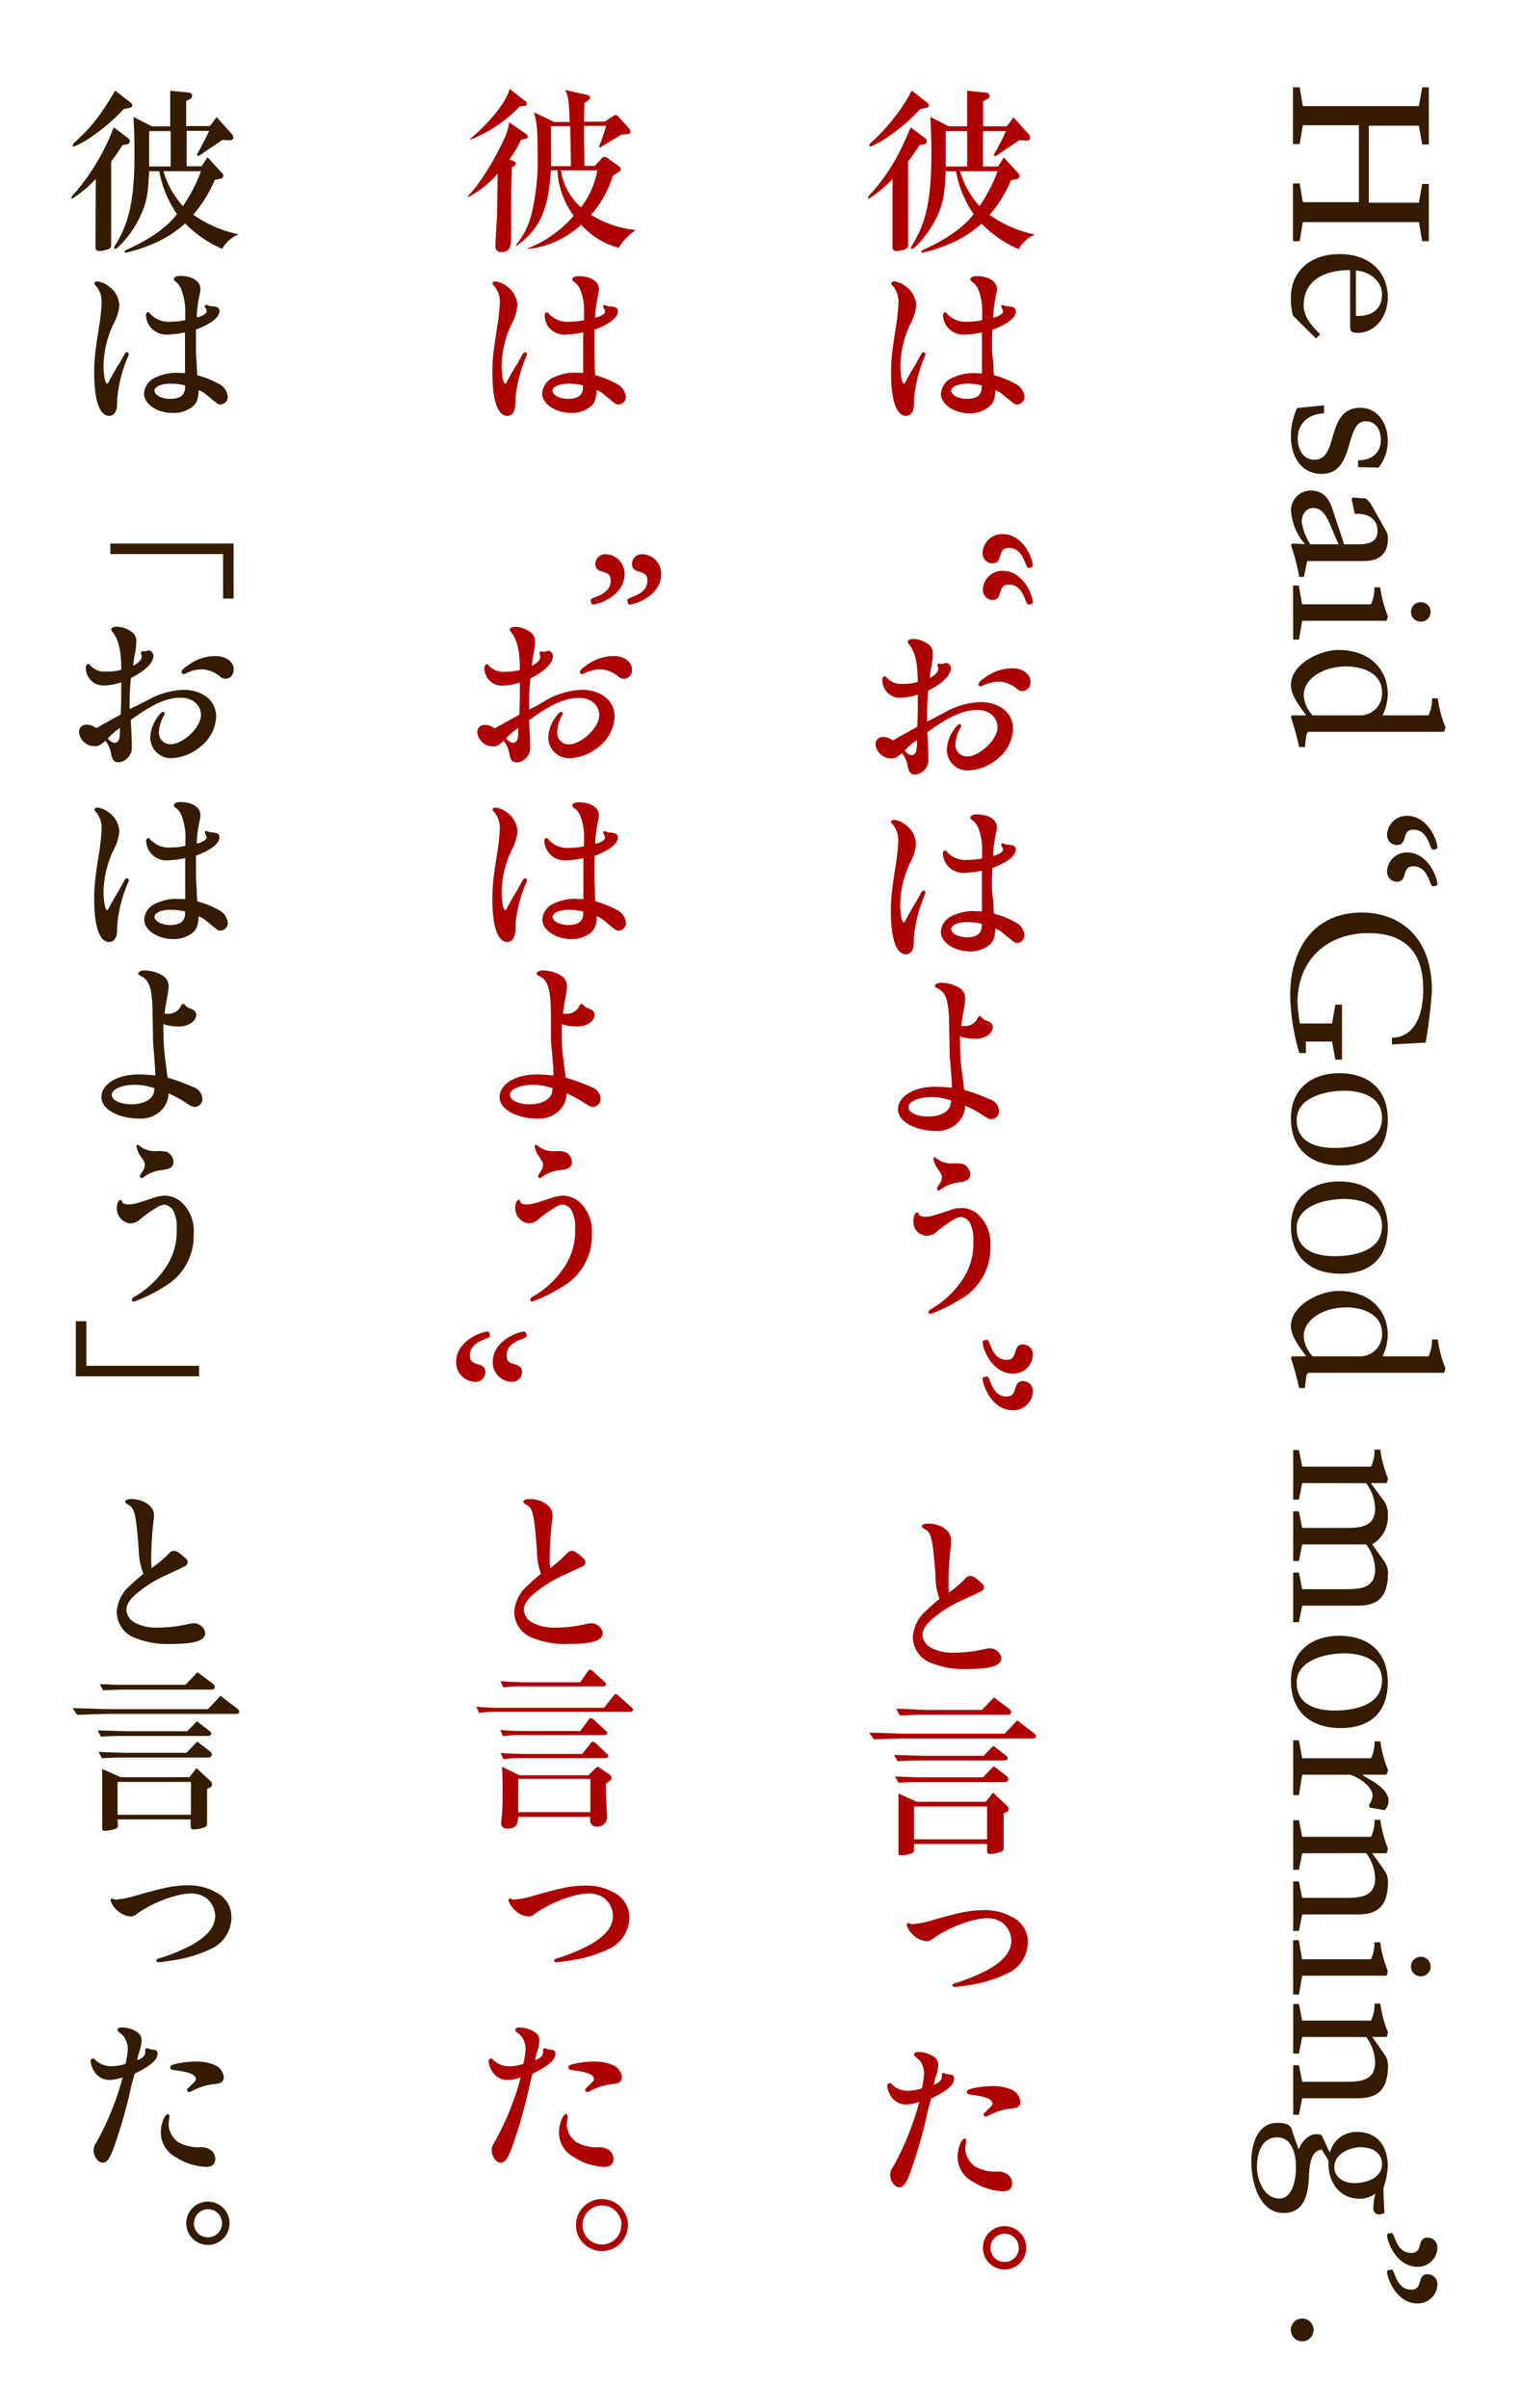 <svg xmlns="http://www.w3.org/2000/svg" viewBox="0 0 242.95 384.45"><defs><style>.cls-1{fill:#fff;opacity:0;}.cls-2{fill:#351b01;}.cls-3{fill:#ad0000;}</style></defs><title>englisch-double-quotes-vertikal</title><g id="レイヤー_2" data-name="レイヤー 2"><g id="アセット枠"><rect class="cls-1" x="-70.75" y="70.75" width="384.45" height="242.95" transform="translate(313.7 70.75) rotate(90)"/></g><g id="レイヤー_4" data-name="レイヤー 4"><path class="cls-2" d="M208.11,20l-.52,3h-1.06V13.94h1.06l.52,3h18.53l.53-3h1.06v9.13h-1.06l-.53-3h-8v12.3h8l.53-3h1.06v9.14h-1.06l-.53-3.05H208.11l-.52,3.05h-1.06V29.28h1.06l.52,3h8.95V20Z"/><path class="cls-2" d="M215.66,43.12c-4.07,0-7.42,1.59-7.42,5.63,0,1.9,1.37,3.39,2.64,4.61l-.68.68-3.66-3.64a9.3,9.3,0,0,1-.34-2.93c0-3.85,2.75-6.9,7.78-6.9s7.69,3.08,7.69,6.9c0,3.24-2.16,5.67-4.78,5.67-1.17,0-1.23-.31-1.23-1.25Zm.92,7.31c2.3.13,4.17-.9,4.17-3.42,0-2.27-2.12-3.67-4.17-3.83Z"/><path class="cls-2" d="M216.93,74.58V73.49c2,0,3.63-1.06,3.63-3.23,0-1.59-.74-3-2.45-3-3.41,0-1.55,8.4-7,8.4-3.29,0-4.91-2.85-4.91-5.88a10.48,10.48,0,0,1,1-4.64l4.29-.43V66c-2.4.07-4.2,1.53-4.2,4,0,1.71.81,3.4,2.67,3.4,4,0,1.68-8.29,7.35-8.29,2.73,0,4.35,2.52,4.35,5.1a6.78,6.78,0,0,1-1.46,4.45Z"/><path class="cls-2" d="M216.93,86.9c2.39,0,3.1-.78,3.1-2.19,0-2-1.74-2.75-3.35-2.66-.37,0-.34-.25-.4-.53l-.38-1.86.13-.22,1.95.13c.53,0,1.24,1.33,1.46,1.71L221.52,85a2.29,2.29,0,0,1,.16,1.13c0,2-1.09,3.44-3.82,3.44H208.8l-.53,2.54h-.74A33.21,33.21,0,0,0,206.2,87l.25-.22,2,.1a8.94,8.94,0,0,1-2.23-5.3,3.17,3.17,0,0,1,3.07-3.27c2.57,0,3.25,2,3.69,3.39.59,1.87,1.24,3.62,1.7,5.21Zm-3.1,0c-1.43-2.87-1.9-5.8-4.07-5.8-1.12,0-1.83,1-1.83,2.27a9,9,0,0,0,1.37,3.53Z"/><path class="cls-2" d="M206.54,93.48h.92l.52,3h11a6.22,6.22,0,0,0,.56-2.71h.92a19.32,19.32,0,0,0,1.23,4.63l-.2.71H208l-.52,3h-.92Zm18.84,4.18a1.55,1.55,0,0,1,1.45-1.52,1.56,1.56,0,1,1,0,3.11A1.54,1.54,0,0,1,225.38,97.66Z"/><path class="cls-2" d="M228.18,114.21a6.36,6.36,0,0,0,.56-2.71h.92a18.43,18.43,0,0,0,1.23,4.63l-.22.71H209.21c-.53,0-.53.25-.78,2.43h-.92c-.34-1.62-.81-3.23-1.31-4.81l.15-.25h2.29c-1.27-1.71-2.44-3.33-2.44-4.82,0-3.43,4.71-5.62,7.57-5.62,5,0,7.9,3.06,7.9,7.08a8.23,8.23,0,0,1-.83,3.36Zm-10.78,0a3.5,3.5,0,0,0,3.35-3.73c0-3-3.13-4.08-5.68-4.08-3.79,0-6.83,2-6.83,4.61a5.11,5.11,0,0,0,1.43,3.2Z"/><path class="cls-2" d="M224.75,130.25c3.35,0,4.85,4,4.85,5.08,0,.19-.39.32-.74.32-.51,0-.67-3.23-3.12-3.19-1.94,0-.8,2.45-2.61,2.45a1.58,1.58,0,0,1-1.57-1.69A3.13,3.13,0,0,1,224.75,130.25Zm0,5.85c3.35,0,4.85,4,4.85,5.08,0,.19-.39.32-.74.32-.51,0-.67-3.22-3.12-3.19-1.94,0-.8,2.46-2.61,2.46a1.59,1.59,0,0,1-1.57-1.7A3.13,3.13,0,0,1,224.75,136.1Z"/><path class="cls-2" d="M222.33,166.75v-1.08c2.67,0,5-2.14,5-7.8,0-6-3.05-8.89-8.75-8.89-6.69,0-11.33,4.35-11.33,11.06a24,24,0,0,0,.38,3.36h5.14l.53-3h1.06v8.78h-1.06l-.53-2.89h-4.18v1.83h-1.06a35.58,35.58,0,0,1-1.45-9.15c0-7.43,3.7-13.28,11.48-13.28,5.23,0,11.16,3.11,11.16,12.53a82.55,82.55,0,0,1-1,8.23Z"/><path class="cls-2" d="M213.92,171.34c4.66,0,7.75,2.55,7.75,7.41s-2.84,7.32-7.53,7.32-7.94-2.52-7.94-7.54C206.2,173.86,209.48,171.34,213.92,171.34Zm-6.8,7.44c0,3.59,3.07,4.49,6.06,4.49s7.57-.75,7.57-4.8c0-3.4-3.29-4.33-6.08-4.33S207.12,175.14,207.12,178.78Z"/><path class="cls-2" d="M213.92,188.62c4.66,0,7.75,2.55,7.75,7.41s-2.84,7.32-7.53,7.32-7.94-2.52-7.94-7.54C206.2,191.14,209.48,188.62,213.92,188.62Zm-6.8,7.44c0,3.59,3.07,4.49,6.06,4.49s7.57-.75,7.57-4.8c0-3.4-3.29-4.33-6.08-4.33S207.12,192.42,207.12,196.06Z"/><path class="cls-2" d="M228.18,216.54a6.35,6.35,0,0,0,.56-2.7h.92a18.47,18.47,0,0,0,1.23,4.62l-.22.71H209.21c-.53,0-.53.25-.78,2.43h-.92c-.34-1.62-.81-3.23-1.31-4.81l.15-.25h2.29c-1.27-1.71-2.44-3.33-2.44-4.82,0-3.42,4.71-5.62,7.57-5.62,5,0,7.9,3.07,7.9,7.08a8.19,8.19,0,0,1-.83,3.36Zm-10.78,0a3.5,3.5,0,0,0,3.35-3.73c0-3-3.13-4.08-5.68-4.08-3.79,0-6.83,2-6.83,4.61a5.11,5.11,0,0,0,1.43,3.2Z"/><path class="cls-2" d="M208,236.78l-.52,2.64h-.92v-7.91h.92l.52,2.64h11a6.22,6.22,0,0,0,.56-2.71h.92a19.32,19.32,0,0,0,1.23,4.63l-.21.71h-2.54l1.82,2.48a3.69,3.69,0,0,1,.9,2.77,5,5,0,0,1-2.5,4.52l1.7,2.4a3.63,3.63,0,0,1,.83,2.09c0,4.13-1.79,5.31-4.86,5.31H208l-.52,2.64h-.92v-7.92h.92l.52,2.65h6.34c2.55,0,5.31.09,5.31-3.15a7,7,0,0,0-1.43-4H208l-.52,2.65h-.92v-7.92h.92l.52,2.64h6.34c2.55,0,5.31.09,5.31-3.14a7,7,0,0,0-1.43-4Z"/><path class="cls-2" d="M213.92,261.16c4.66,0,7.75,2.55,7.75,7.41s-2.84,7.32-7.53,7.32-7.94-2.52-7.94-7.54C206.2,263.68,209.48,261.16,213.92,261.16Zm-6.8,7.44c0,3.59,3.07,4.49,6.06,4.49s7.57-.75,7.57-4.8c0-3.4-3.29-4.33-6.08-4.33S207.12,265,207.12,268.6Z"/><path class="cls-2" d="M221.45,283.34h-3.87l.86.56c1.28.68,3.36,2,3.36,3.6a2.21,2.21,0,0,1-.62,1.5l-2.42-.41-.1-.4a3.3,3.3,0,0,0,.59-1.46c0-1.81-3.13-3.39-3.68-3.39H208l-.52,3.26h-.92v-8.75h.92l.52,2.86h11a6.2,6.2,0,0,0,.56-2.7h.92a18.49,18.49,0,0,0,1.25,4.62Z"/><path class="cls-2" d="M208,295.88l-.52,2.64h-.92v-7.91h.92l.52,2.64h11a6.25,6.25,0,0,0,.56-2.71h.92a19.12,19.12,0,0,0,1.23,4.62l-.21.72h-2.32c1.08,1.49,2.13,2.95,2.29,3.32a3.94,3.94,0,0,1,.24,1.15c0,4.12-1.79,5.3-4.86,5.3H208l-.52,2.64h-.92v-7.91h.92L208,303h6.34c2.55,0,5.31.09,5.31-3.14a7,7,0,0,0-1.43-4Z"/><path class="cls-2" d="M206.54,309.75h.92l.52,3.05h11a6.22,6.22,0,0,0,.56-2.71h.92a19.12,19.12,0,0,0,1.23,4.62l-.2.72H208l-.52,3h-.92Zm18.84,4.18a1.55,1.55,0,0,1,1.45-1.52,1.56,1.56,0,1,1,0,3.11A1.54,1.54,0,0,1,225.38,313.93Z"/><path class="cls-2" d="M208,325.21l-.52,2.65h-.92v-7.92h.92l.52,2.65h11a6.25,6.25,0,0,0,.56-2.71h.92a19.24,19.24,0,0,0,1.23,4.62l-.21.71h-2.32c1.08,1.5,2.13,3,2.29,3.33a3.94,3.94,0,0,1,.24,1.15c0,4.12-1.79,5.3-4.86,5.3H208l-.52,2.64h-.92v-7.91h.92l.52,2.64h6.34c2.55,0,5.31.09,5.31-3.14a7,7,0,0,0-1.43-4Z"/><path class="cls-2" d="M207.44,343.16c.56-1.46,2-2.92,3.65-2.29l1.33,2.83a4.35,4.35,0,0,1,4.32-3.33c3.3,0,4.93,2.3,4.93,5.49a12.51,12.51,0,0,1-.69,3.46v.81l.16,3.15c.12,0-1.3.81-1.76-.41a7.73,7.73,0,0,1,.34-2.68,4.16,4.16,0,0,1-2.59.84c-3.31,0-5.13-2.95-4.91-6l-.32-.59-.77-1.24c-2,.1-2,3.32-2.08,4.68-.13,2.58-.81,5.43-4,5.43-4,0-5.18-5.09-5.18-8.17,0-2.68.92-6.22,4.18-6.22,2,0,2.24.69,2.42,1.53ZM204.36,351c2.18,0,2.65-3.27,2.65-5s-.47-4.76-3-4.76-3.23,2.58-3.23,4.7S201.91,351,204.36,351Zm13.19-8.21c-1.9,0-4.41,1-4.41,3.2,0,1.77,1.71,2.58,3.23,2.55,1.77,0,4.38-.78,4.38-3C220.75,343.73,219.2,342.83,217.55,342.83Z"/><path class="cls-2" d="M226.41,361.9c-3.35,0-4.85-4-4.85-5.08,0-.19.39-.32.74-.32.51,0,.67,3.23,3.12,3.19,2,0,.8-2.45,2.61-2.45a1.57,1.57,0,0,1,1.57,1.69A3.12,3.12,0,0,1,226.41,361.9Zm0,5.85c-3.35,0-4.85-4-4.85-5.08,0-.19.39-.32.74-.32.51,0,.67,3.23,3.12,3.2,2,0,.8-2.46,2.61-2.46a1.57,1.57,0,0,1,1.57,1.69A3.12,3.12,0,0,1,226.41,367.75Z"/><path class="cls-2" d="M208,370.16a1.82,1.82,0,1,1,0,3.64,1.82,1.82,0,0,1,0-3.64Z"/><path class="cls-2" d="M15.3,28.57a19.6,19.6,0,0,1-3.75,3.14.2.2,0,0,1-.17-.14c0-.12.17-.37.79-1a35.51,35.51,0,0,0,6-10.25l2.32,1.77a.54.54,0,0,1,.25.47.57.57,0,0,1-.5.51l-.65.08c-.67,1-1,1.54-1.84,2.63V39.18a.55.55,0,0,1-.42.59,4.22,4.22,0,0,1-1.43.31c-.42,0-.65-.2-.65-.62ZM19.76,17.4a28.21,28.21,0,0,1-4.54,4,16.11,16.11,0,0,1-3.39,2c-.14,0-.22-.08-.22-.19s.11-.31.47-.62c2.69-2.52,3.81-3.95,6.33-8.12l2.44,1.91a.6.6,0,0,1,.28.47c0,.2-.2.34-.51.39Zm4.06,9.94c-.17,3.5-.34,4.54-1,6.21a16.82,16.82,0,0,1-3.3,5.27c-.62.64-.95.92-1.12.92a.18.18,0,0,1-.17-.17,1.36,1.36,0,0,1,.25-.53c2.22-3.61,3-7.45,3-14.5,0-1.57,0-2.91-.17-5.88l2.94,1.51h2.94V14.49l3.08.3a.53.53,0,0,1,.11,1l-.64.34v4h3.78l1.09-1.43,2.38,2.66a.92.92,0,0,1,.28.59c0,.28-.22.45-.64.45h-.09l-1-.06-.39.25-1.06.73-1.1.73a5.39,5.39,0,0,0-.58.42c-.48.31-.65.42-.79.42a.16.16,0,0,1-.14-.17c0-.11.06-.25.39-.78,1.07-2.05,1.21-2.3,1.52-3.05H29.81v5.65h2.41l.92-1.45,2.3,2.52a.58.58,0,0,1,.22.44c0,.26-.17.45-.5.51l-.87.17a20.41,20.41,0,0,1-3.42,5.54,19.34,19.34,0,0,0,7.23,3.14,5.52,5.52,0,0,0-2.61,2.32,18.45,18.45,0,0,1-5.91-4.06A18.1,18.1,0,0,1,24.26,39a25,25,0,0,1-4.14,1.34c-.14,0-.22-.06-.22-.17s.14-.22.47-.36c3.64-1.65,6.39-3.59,7.9-5.63a17.62,17.62,0,0,1-2.83-6.83Zm0-.76h3.44V20.93H23.82Zm2.29.76a14.09,14.09,0,0,0,3.11,5.57,25.11,25.11,0,0,0,2.88-5.57Z"/><path class="cls-2" d="M19.14,57.91c.11-.22.36-.67.76-1.37.14-.22.22-.31.36-.31a.31.31,0,0,1,.31.31,1.6,1.6,0,0,1-.17.51,21.73,21.73,0,0,0-1.68,6.72c0,1.31-.08,1.68-.34,2.1a1.15,1.15,0,0,1-.92.53c-1.54,0-2.41-2.44-2.41-6.78,0-2.24.09-3.13.9-8.26.11-.75.28-2.49.28-2.91a4.06,4.06,0,0,0-.81-2.72c-.31-.3-.34-.33-.34-.47s.17-.34.42-.34a3.76,3.76,0,0,1,1.88.79,3.94,3.94,0,0,1,1.68,3,7.23,7.23,0,0,1-.93,3,16.14,16.14,0,0,0-1.59,6.53c0,1.7.25,3,.58,3,.09,0,.14-.06.23-.25s.25-.48.39-.73l.45-.81.5-.84Zm12.29.37c0,.22,0,.78.09,1.62a15.88,15.88,0,0,1,3.41,1.37,2.59,2.59,0,0,1,1.46,2.1,1.23,1.23,0,0,1-1.21,1.21c-.3,0-.3,0-1.42-.9-.68-.56-1.12-.92-1.24-1a5.32,5.32,0,0,0-.78-.39c-.08,1.54-.34,2.13-1.12,2.74a4.91,4.91,0,0,1-2.88.9C25.16,66,23,64.52,23,62.81a3,3,0,0,1,1.91-2.57,7.82,7.82,0,0,1,3.13-.73l1.51.06,0-1.32c0-.78,0-1.43,0-2l0-1.88V53.07a15.23,15.23,0,0,1-2.61.34,3.28,3.28,0,0,1-3.16-1.54,3.77,3.77,0,0,1-.48-1.52c0-.25.17-.5.34-.5s.2.08.45.36a4,4,0,0,0,3.19,1.15,10.52,10.52,0,0,0,2.3-.25v-1a9.5,9.5,0,0,0-.54-3.66A2.79,2.79,0,0,0,28,44.92a.41.41,0,0,1-.22-.33c0-.34.39-.54,1-.54,1.93,0,3.24.84,3.24,2.1a3.28,3.28,0,0,1-.08.65,21.41,21.41,0,0,0-.5,3.36c0,.11,0,.31,0,.53,1-.25,1.57-.64,1.57-1a.9.9,0,0,0-.17-.47,2,2,0,0,1-.14-.34.27.27,0,0,1,.26-.22s0,0,.39.14a1.17,1.17,0,0,0,.45.08c.92.06,1.26.28,1.26.79,0,1-1.4,2.07-3.76,2.94,0,.72,0,1.12,0,1.34l0,2.18Zm-1.87,3.25a10.2,10.2,0,0,0-2.27-.28c-1.49,0-2.61.47-2.61,1.14s1.12,1.29,2.5,1.29c1.56,0,2.38-.61,2.38-1.82v-.33Z"/><path class="cls-2" d="M17.63,86.78H37.31v8.79H35.63V88.46h-18Z"/><path class="cls-2" d="M24,111.56a12.57,12.57,0,0,1,5.26-1.43c3.14,0,5.27,1.74,5.27,4.32a6.48,6.48,0,0,1-2.47,4.73,7.79,7.79,0,0,1-4.64,1.87A3.32,3.32,0,0,1,24,117.72a5.93,5.93,0,0,1,1.29-3.39c.34-.47.56-.67.76-.67a.23.23,0,0,1,.25.23,1,1,0,0,1-.17.44,5.8,5.8,0,0,0-.75,2.64,1.82,1.82,0,0,0,1.84,1.84c2.05,0,4.88-2.68,4.88-4.64,0-1.63-1.35-2.78-3.22-2.78-2.22,0-4.48,1-8,3.56.14,2.21.17,3.22.17,4.17a2.35,2.35,0,0,1-2.1,2.58c-.7,0-1-.34-1.21-1.35a4.31,4.31,0,0,0-.89-2.07c-.95.76-1.12.84-1.71.84a2.48,2.48,0,0,1-2.52-2.21,1.13,1.13,0,0,1,1.26-1.2c.45,0,.53,0,1.54.53.45-.25.81-.48.95-.56.7-.37,1.4-.76,2.07-1.15l.84-.45c.09-1.93.09-2.52.09-5.15a8.8,8.8,0,0,1-2.66.5,2.79,2.79,0,0,1-3-2.8c0-.36.14-.61.37-.61s.19,0,.31.19a3.12,3.12,0,0,0,2.74,1,8,8,0,0,0,2.24-.28c0-3-.42-4.87-1.43-6.07a.61.61,0,0,1-.17-.37c0-.28.37-.44,1-.44a4.32,4.32,0,0,1,2.19.78,1.73,1.73,0,0,1,.81,1.65,10.89,10.89,0,0,1-.25,2.07,11.44,11.44,0,0,0-.23,1.74c.9-.5,1.35-1,1.35-1.46,0-.08,0-.08-.12-.44a1.09,1.09,0,0,1,0-.2c0-.11.08-.22.16-.22l.14,0L23,104a2.07,2.07,0,0,0,.48-.08l.28-.09a.9.9,0,0,1,.75.84c0,1.15-1.28,2.41-3.61,3.59-.14,1.54-.19,2.77-.19,3.86v1.09c.47-.22.81-.39,1-.47Zm-6.8,6.33c.47.5.78.7,1.14.7.56,0,.82-.59.82-1.76a5.29,5.29,0,0,0,0-.62A10.53,10.53,0,0,0,17.24,117.89Zm20.1-11a1.33,1.33,0,0,1-1.26,1.48,1.24,1.24,0,0,1-.92-.39,4.86,4.86,0,0,0-2.86-1.12,5.83,5.83,0,0,0-2.52.62,1,1,0,0,1-.42.14.34.34,0,0,1-.34-.31c0-.25.31-.59.93-1a7.49,7.49,0,0,1,4.34-1.57C36,104.67,37.34,105.63,37.34,106.86Z"/><path class="cls-2" d="M19.14,141.91c.11-.22.36-.67.76-1.37.14-.22.22-.31.36-.31a.31.31,0,0,1,.31.31,1.6,1.6,0,0,1-.17.51,21.73,21.73,0,0,0-1.68,6.72c0,1.31-.08,1.68-.34,2.1a1.15,1.15,0,0,1-.92.53c-1.54,0-2.41-2.44-2.41-6.78,0-2.24.09-3.13.9-8.26.11-.75.28-2.49.28-2.91a4.06,4.06,0,0,0-.81-2.72c-.31-.3-.34-.33-.34-.47s.17-.34.42-.34a3.76,3.76,0,0,1,1.88.79,3.94,3.94,0,0,1,1.68,3,7.23,7.23,0,0,1-.93,3,16.14,16.14,0,0,0-1.59,6.53c0,1.7.25,3.05.58,3.05.09,0,.14-.06.23-.25s.25-.48.39-.73l.45-.81.5-.84Zm12.29.37c0,.22,0,.78.09,1.62a15.88,15.88,0,0,1,3.41,1.37,2.59,2.59,0,0,1,1.46,2.1,1.23,1.23,0,0,1-1.21,1.21c-.3,0-.3,0-1.42-.9-.68-.56-1.12-.92-1.24-1a5.32,5.32,0,0,0-.78-.39c-.08,1.54-.34,2.13-1.12,2.74a4.91,4.91,0,0,1-2.88.9c-2.58,0-4.71-1.43-4.71-3.14a3,3,0,0,1,1.91-2.57,7.82,7.82,0,0,1,3.13-.73l1.51.06,0-1.32c0-.78,0-1.43,0-2l0-1.88v-1.34a15.23,15.23,0,0,1-2.61.34,3.28,3.28,0,0,1-3.16-1.54,3.77,3.77,0,0,1-.48-1.52c0-.25.17-.5.34-.5s.2.08.45.36a4,4,0,0,0,3.19,1.15,10.52,10.52,0,0,0,2.3-.25v-1a9.5,9.5,0,0,0-.54-3.66A2.79,2.79,0,0,0,28,128.92a.41.41,0,0,1-.22-.33c0-.34.39-.54,1-.54,1.93,0,3.24.84,3.24,2.1a3.28,3.28,0,0,1-.08.65,21.41,21.41,0,0,0-.5,3.36c0,.11,0,.31,0,.53,1-.25,1.57-.64,1.57-1a.9.9,0,0,0-.17-.47,2,2,0,0,1-.14-.34.27.27,0,0,1,.26-.22s0,0,.39.14a1.17,1.17,0,0,0,.45.08c.92.06,1.26.28,1.26.79,0,1-1.4,2.07-3.76,2.94,0,.72,0,1.12,0,1.34l0,2.18Zm-1.87,3.25a10.2,10.2,0,0,0-2.27-.28c-1.49,0-2.61.47-2.61,1.14s1.12,1.29,2.5,1.29c1.56,0,2.38-.61,2.38-1.82v-.33Z"/><path class="cls-2" d="M26.11,164.82a33.79,33.79,0,0,0,.23,3.89l.42,3.33a35.65,35.65,0,0,1,4.17,1.54,2.08,2.08,0,0,1,1.4,1.82,1.26,1.26,0,0,1-1.23,1.32c-.34,0-.54-.09-1.18-.51a18.41,18.41,0,0,0-3-1.65,3.92,3.92,0,0,1-1.17,2.72,4.59,4.59,0,0,1-3.45,1.31c-3.38,0-6.1-1.51-6.1-3.41,0-2.1,2.52-3.64,5.94-3.64a23.62,23.62,0,0,1,2.66.17c0-1-.06-1.66-.09-1.94-.05-.81-.11-1.59-.19-2.4s-.09-1.57-.09-2.27l-.05-2.63c0-4.48-.45-6-1.88-6.64-.39-.22-.42-.25-.42-.42s.36-.48,1-.48a5.73,5.73,0,0,1,2.85.79,2,2,0,0,1,1,1.73,10.93,10.93,0,0,1-.25,1.88l-.25,1.43c0,.17-.09.56-.14,1.09h.47a2.22,2.22,0,0,0,2.16-1.26c.11-.25.2-.31.36-.31s.14,0,.26.14a.89.89,0,0,0,.36.34.73.73,0,0,0,.31.17l.59.25a1.06,1.06,0,0,1,.56.87,1.72,1.72,0,0,1-.87,1.31,3.48,3.48,0,0,1-2.13.51,7.09,7.09,0,0,1-2.27-.37Zm-4.56,8.37c-2.05,0-3.7.7-3.7,1.6s1.46,1.51,3.11,1.51c2,0,3.36-.76,3.64-1.93,0-.17,0-.17.08-.62A9.4,9.4,0,0,0,21.55,173.19Z"/><path class="cls-2" d="M19.53,191.89c.09.26.39.4.93.4.81,0,.92,0,4.11-1.07a5.93,5.93,0,0,1,1.74-.33,4.11,4.11,0,0,1,2.63,1,6.27,6.27,0,0,1,2,5.12,9.35,9.35,0,0,1-4.68,8.4,23.81,23.81,0,0,1-4.9,2.41.31.31,0,0,1-.31-.28c0-.17.12-.31.42-.51a14.88,14.88,0,0,0,4.82-4.42,10.19,10.19,0,0,0,1.93-6.44,5.47,5.47,0,0,0-.61-3,1.92,1.92,0,0,0-1.35-.84,2.64,2.64,0,0,0-1.09.37,21.25,21.25,0,0,0-3,2.15,2.41,2.41,0,0,1-1.35.48,2.4,2.4,0,0,1-2.15-2.52c0-.67.25-1.23.56-1.23S19.42,191.61,19.53,191.89Zm2.83-8.9a3.82,3.82,0,0,0,2.74.78c1.15,0,1.43.06,1.77.26a1.82,1.82,0,0,1,.84,1.48c0,.78-.51,1.15-1.82,1.29A6.07,6.07,0,0,0,22.84,188a.36.36,0,0,1-.23.08.3.3,0,0,1-.25-.25c0-.14.08-.31.36-.75a2,2,0,0,0,.42-1.1c0-.3-.11-.56-.56-1.23a3.89,3.89,0,0,1-.78-1.71c0-.14.08-.28.2-.28S22.14,182.82,22.36,183Z"/><path class="cls-2" d="M31.8,219.73H12.11v-8.8h1.68v7.12h18Z"/><path class="cls-2" d="M22.16,247.39c-.44-5.77-.67-6.66-1.7-7.17-.37-.22-.45-.31-.45-.45,0-.3.31-.44.95-.44,2,0,3.64,1.14,3.64,2.57,0,.2,0,.48-.06.79a55.09,55.09,0,0,0-.39,5.9c0,.4,0,1,.06,1.77A19.37,19.37,0,0,0,27,248a1,1,0,0,1,.81-.39c.4,0,.68.17,1.63,1,.45.39.53.53.53.81s-.14.53-.62.73c-.16.05-.36.17-.95.45l-1.51.72a20.27,20.27,0,0,0-4.7,2.8c-1.38,1.07-2,2-2,2.92a2.51,2.51,0,0,0,1.31,2,7.42,7.42,0,0,0,3.81.81,21.46,21.46,0,0,0,4.82-.58,6.59,6.59,0,0,1,.78-.12,1.9,1.9,0,0,1,1.88,1.54c0,1.24-1.63,1.77-5.41,1.77a13.86,13.86,0,0,1-6.07-1.07,4.43,4.43,0,0,1-2.66-4,6,6,0,0,1,2.07-4.2c.59-.56.75-.73,2.18-1.93A11.23,11.23,0,0,1,22.16,247.39Z"/><path class="cls-2" d="M11.61,272.7l5.51.17h16.1l2-2.13L38,272.87a.53.53,0,0,1,.23.39c0,.25-.14.37-.54.37H17.12l-4.81.14Zm4,3.56,4.84.14h9.46l1.54-1.6,2,1.54a.61.61,0,0,1,.28.45c0,.25-.19.36-.59.36H20.4c-2,0-2.41,0-4.28.12Zm.14,3.44c3.72.14,3.89.14,4.87.14h9.15l1.74-1.79,2,1.54a.69.69,0,0,1,.33.5c0,.31-.22.51-.59.51H20.57c-1.85,0-2.47,0-4.29.11Zm.19-10.81c1.12,0,2.13.06,2.49.09l2.36,0h8.84l1.91-2,2.41,1.79a.89.89,0,0,1,.36.56c0,.28-.2.42-.62.42H20.74c-1.15,0-1.21,0-4.26.11Zm2.89,22.57c0,.28-.12.42-.42.53a6.66,6.66,0,0,1-1.68.31c-.28,0-.4-.11-.4-.39v-9.49l2.92,1.31H30.26l1.12-1.45,2.24,2.07a.81.81,0,0,1,.25.53c0,.28-.09.39-.39.53l-.4.17v5.55c0,.33-.16.53-.58.67a6.27,6.27,0,0,1-1.54.28c-.37,0-.51-.14-.51-.53v-1.07H18.78Zm11.67-1.73v-5.24H18.78v5.24Z"/><path class="cls-2" d="M18.13,303.19a.75.75,0,0,0,.37.09,15.55,15.55,0,0,0,3.3-.67C26.2,301.35,27.85,301,30,301a8.74,8.74,0,0,1,4.45,1.09,4.38,4.38,0,0,1,2.52,4.06A5.55,5.55,0,0,1,34,311a21.26,21.26,0,0,1-6.55,2c-.62.11-1.93.28-2.1.28s-.39-.11-.39-.28.17-.28.89-.47a30.6,30.6,0,0,0,4.76-2c2.55-1.43,3.76-2.94,3.76-4.65a3.73,3.73,0,0,0-1.4-2.83,4.08,4.08,0,0,0-2.52-.75c-2.24,0-6.3,1.54-8.68,3.33a1.4,1.4,0,0,1-.87.34,3.45,3.45,0,0,1-2.1-.9,3.6,3.6,0,0,1-1.15-1.68.27.27,0,0,1,.25-.28C17.91,303.11,17.91,303.11,18.13,303.19Z"/><path class="cls-2" d="M21,332.9a77.67,77.67,0,0,1-2.77,9.83c-.7,1.93-1.15,2.55-1.85,2.55s-1.43-1-1.43-2a2.18,2.18,0,0,1,.48-1.29,45.47,45.47,0,0,0,4.17-10.33,8.27,8.27,0,0,1-2.07.42,2.89,2.89,0,0,1-2.61-1.6,3.56,3.56,0,0,1-.45-1.34c0-.28.14-.48.4-.48s.16,0,.44.31a3.76,3.76,0,0,0,2.69.9,7.37,7.37,0,0,0,2.05-.37,12.76,12.76,0,0,0,.36-2.4,3.59,3.59,0,0,0-.48-1.74c-.22-.34-.25-.36-1-1a.33.33,0,0,1-.17-.28c0-.25.25-.39.76-.39a4.35,4.35,0,0,1,2.26.67,1.54,1.54,0,0,1,.84,1.43,5.59,5.59,0,0,1-.33,1.65,9.76,9.76,0,0,0-.37,1.49c1-.42,1.29-.79,1.29-1.43v-.11a.23.23,0,0,1,0-.09c0-.14.09-.3.2-.3a.39.39,0,0,1,.14,0,2.54,2.54,0,0,0,.84.23c.56,0,.78.22.78.67,0,.95-1.2,2-3.66,3.16Zm6.07,4.85a1.25,1.25,0,0,1,0,.22,9.19,9.19,0,0,0-.14,1.23A3.74,3.74,0,0,0,28.46,342a6.68,6.68,0,0,0,3.36.82,2.68,2.68,0,0,1,1.57.28,1.74,1.74,0,0,1,1,1.56c0,.84-.5,1.29-1.45,1.29a9.64,9.64,0,0,1-4.79-1.51,4.47,4.47,0,0,1-2.46-4c0-1.32.61-2.91,1.14-2.91A.26.26,0,0,1,27.06,337.75Zm7.37-8a2.43,2.43,0,0,1,1.31,1.87c0,.68-.42,1-1.4,1.1a9.5,9.5,0,0,0-3.69,1.12,1.1,1.1,0,0,1-.48.16.33.33,0,0,1-.31-.33c0-.14,0-.14.68-.79s.72-.7.72-1c0-.64-1.09-1.09-3.19-1.34-.7-.08-.89-.2-.89-.45s.22-.42.67-.53a13.74,13.74,0,0,1,3.27-.42A7.48,7.48,0,0,1,34.43,329.74Z"/><path class="cls-2" d="M36.67,354.94a3.46,3.46,0,1,1-3.42-3.45A3.47,3.47,0,0,1,36.67,354.94Zm-5.71,0a2.25,2.25,0,1,0,2.21-2.24A2.25,2.25,0,0,0,31,354.94Z"/><path class="cls-3" d="M142.56,28.57a19.54,19.54,0,0,1-3.76,3.14.18.18,0,0,1-.16-.14c0-.12.16-.37.78-1,2.58-3.05,4-5.38,6.05-10.25l2.32,1.77a.54.54,0,0,1,.25.47.57.57,0,0,1-.5.51l-.64.08c-.68,1-1,1.54-1.85,2.63V39.18a.54.54,0,0,1-.42.59,4.22,4.22,0,0,1-1.43.31.56.56,0,0,1-.64-.62ZM147,17.4a27.79,27.79,0,0,1-4.54,4,16.11,16.11,0,0,1-3.39,2c-.14,0-.22-.08-.22-.19s.11-.31.48-.62a30.94,30.94,0,0,0,6.32-8.12l2.44,1.91a.6.6,0,0,1,.28.47c0,.2-.2.34-.5.39Zm4.06,9.94c-.17,3.5-.34,4.54-.95,6.21a17,17,0,0,1-3.31,5.27c-.61.64-.95.92-1.12.92a.18.18,0,0,1-.17-.17,1.3,1.3,0,0,1,.26-.53c2.21-3.61,3-7.45,3-14.5,0-1.57,0-2.91-.17-5.88l2.94,1.51h2.94V14.49l3.08.3a.53.53,0,0,1,.48.54.52.52,0,0,1-.37.5l-.64.34v4h3.78l1.09-1.43,2.38,2.66a.92.92,0,0,1,.28.59c0,.28-.22.45-.64.45h-.09l-1-.06-.39.25-1.06.73-1.09.73a4.41,4.41,0,0,0-.59.42c-.48.31-.65.42-.79.42a.16.16,0,0,1-.14-.17c0-.11.06-.25.4-.78,1.06-2.05,1.2-2.3,1.51-3.05h-3.67v5.65h2.41l.92-1.45,2.3,2.52a.55.55,0,0,1,.22.44c0,.26-.17.45-.5.51l-.87.17a20.41,20.41,0,0,1-3.42,5.54,19.34,19.34,0,0,0,7.23,3.14,5.57,5.57,0,0,0-2.61,2.32,18.28,18.28,0,0,1-5.9-4.06A18.1,18.1,0,0,1,151.52,39a25.39,25.39,0,0,1-4.15,1.34c-.14,0-.22-.06-.22-.17s.14-.22.47-.36c3.64-1.65,6.39-3.59,7.9-5.63a17.78,17.78,0,0,1-2.83-6.83Zm0-.76h3.44V20.93h-3.44Zm2.29.76a14.09,14.09,0,0,0,3.11,5.57,25.6,25.6,0,0,0,2.89-5.57Z"/><path class="cls-3" d="M146.39,57.91c.11-.22.37-.67.76-1.37.14-.22.22-.31.36-.31a.31.31,0,0,1,.31.31,1.6,1.6,0,0,1-.17.51A22,22,0,0,0,146,63.77c0,1.31-.08,1.68-.33,2.1a1.17,1.17,0,0,1-.93.53c-1.54,0-2.41-2.44-2.41-6.78,0-2.24.09-3.13.9-8.26.11-.75.28-2.49.28-2.91a4.06,4.06,0,0,0-.81-2.72c-.31-.3-.34-.33-.34-.47s.17-.34.42-.34a3.76,3.76,0,0,1,1.88.79,3.94,3.94,0,0,1,1.68,3,7.23,7.23,0,0,1-.93,3,16.31,16.31,0,0,0-1.59,6.53c0,1.7.25,3,.59,3,.08,0,.14-.06.22-.25s.25-.48.39-.73.23-.39.45-.81l.5-.84Zm12.29.37c0,.22,0,.78.09,1.62a15.65,15.65,0,0,1,3.41,1.37,2.57,2.57,0,0,1,1.46,2.1,1.23,1.23,0,0,1-1.2,1.21c-.31,0-.31,0-1.43-.9-.67-.56-1.12-.92-1.23-1a6.29,6.29,0,0,0-.79-.39c-.08,1.54-.33,2.13-1.12,2.74A4.88,4.88,0,0,1,155,66c-2.58,0-4.71-1.43-4.71-3.14a3,3,0,0,1,1.91-2.57,7.82,7.82,0,0,1,3.13-.73l1.52.06,0-1.32c0-.78,0-1.43,0-2l0-1.88V53.07a15.27,15.27,0,0,1-2.6.34,3.29,3.29,0,0,1-3.17-1.54,3.74,3.74,0,0,1-.47-1.52c0-.25.16-.5.33-.5s.2.08.45.36a4,4,0,0,0,3.19,1.15,10.52,10.52,0,0,0,2.3-.25v-1a9.73,9.73,0,0,0-.53-3.66,2.84,2.84,0,0,0-1.12-1.49c-.17-.11-.23-.22-.23-.33,0-.34.39-.54,1-.54,1.93,0,3.25.84,3.25,2.1a3.48,3.48,0,0,1-.09.65,21.41,21.41,0,0,0-.5,3.36,3.86,3.86,0,0,0,0,.53c.95-.25,1.56-.64,1.56-1a1,1,0,0,0-.16-.47,1.35,1.35,0,0,1-.14-.34.27.27,0,0,1,.25-.22c.05,0,.05,0,.39.14a1.17,1.17,0,0,0,.45.08c.92.06,1.26.28,1.26.79,0,1-1.4,2.07-3.75,2.94,0,.72-.06,1.12-.06,1.34l0,2.18Zm-1.87,3.25a10.2,10.2,0,0,0-2.27-.28c-1.48,0-2.6.47-2.6,1.14s1.12,1.29,2.49,1.29c1.57,0,2.38-.61,2.38-1.82v-.33Z"/><path class="cls-3" d="M160.13,85.27c3.35,0,4.85,4,4.85,5.08,0,.19-.38.32-.73.32-.52,0-.67-3.22-3.13-3.19-1.94,0-.8,2.46-2.61,2.46a1.59,1.59,0,0,1-1.56-1.7A3.12,3.12,0,0,1,160.13,85.27Zm0,5.86c3.35,0,4.85,4,4.85,5.07,0,.19-.38.32-.73.32-.52,0-.67-3.22-3.13-3.19-1.94,0-.8,2.46-2.61,2.46A1.58,1.58,0,0,1,157,94.1,3.11,3.11,0,0,1,160.13,91.13Z"/><path class="cls-3" d="M151.29,113.52a12.58,12.58,0,0,1,5.27-1.43c3.13,0,5.26,1.74,5.26,4.32a6.51,6.51,0,0,1-2.46,4.73,7.84,7.84,0,0,1-4.65,1.87,3.31,3.31,0,0,1-3.47-3.33,5.91,5.91,0,0,1,1.28-3.39c.34-.47.56-.67.76-.67a.23.23,0,0,1,.25.23,1,1,0,0,1-.17.44,5.8,5.8,0,0,0-.75,2.64,1.82,1.82,0,0,0,1.85,1.84c2,0,4.87-2.68,4.87-4.64,0-1.63-1.35-2.78-3.22-2.78-2.21,0-4.48,1-8,3.56.14,2.21.17,3.22.17,4.17a2.34,2.34,0,0,1-2.1,2.58c-.7,0-1-.34-1.2-1.35a4.42,4.42,0,0,0-.9-2.07c-.95.76-1.12.84-1.71.84a2.49,2.49,0,0,1-2.52-2.21,1.13,1.13,0,0,1,1.26-1.2c.45,0,.53,0,1.54.53.45-.25.81-.48.95-.56.7-.37,1.4-.76,2.08-1.15l.84-.45c.08-1.93.08-2.52.08-5.15a8.75,8.75,0,0,1-2.66.5,2.78,2.78,0,0,1-3-2.8c0-.36.14-.61.36-.61a.38.38,0,0,1,.31.19,3.12,3.12,0,0,0,2.74,1,8,8,0,0,0,2.24-.28c0-3-.42-4.87-1.43-6.07a.59.59,0,0,1-.16-.37c0-.28.36-.44,1-.44a4.32,4.32,0,0,1,2.19.78,1.73,1.73,0,0,1,.81,1.65,10.89,10.89,0,0,1-.25,2.07,11.44,11.44,0,0,0-.23,1.74c.9-.5,1.35-1,1.35-1.46,0-.08,0-.08-.11-.44a.74.74,0,0,1,0-.2c0-.11.08-.22.17-.22l.14,0a1.73,1.73,0,0,0,.3.06,2.07,2.07,0,0,0,.48-.08l.28-.09a.91.91,0,0,1,.76.84c0,1.15-1.29,2.41-3.62,3.59-.14,1.54-.19,2.77-.19,3.86v1.09c.47-.22.81-.39.95-.47Zm-6.8,6.33c.47.5.78.7,1.15.7.56,0,.81-.59.81-1.76a5.29,5.29,0,0,0,0-.62A10.53,10.53,0,0,0,144.49,119.85Zm20.1-11a1.33,1.33,0,0,1-1.26,1.48,1.25,1.25,0,0,1-.92-.39,4.86,4.86,0,0,0-2.86-1.12,5.87,5.87,0,0,0-2.52.62,1,1,0,0,1-.42.14.33.33,0,0,1-.33-.31c0-.25.3-.59.92-1a7.49,7.49,0,0,1,4.34-1.57C163.28,106.63,164.59,107.59,164.59,108.82Z"/><path class="cls-3" d="M146.39,143.87c.11-.22.37-.67.76-1.37.14-.22.22-.31.36-.31a.31.31,0,0,1,.31.31,1.6,1.6,0,0,1-.17.51,22,22,0,0,0-1.68,6.72c0,1.31-.08,1.68-.33,2.1a1.17,1.17,0,0,1-.93.53c-1.54,0-2.41-2.44-2.41-6.78,0-2.24.09-3.13.9-8.26.11-.75.28-2.49.28-2.91a4.06,4.06,0,0,0-.81-2.72c-.31-.3-.34-.33-.34-.47s.17-.34.42-.34a3.76,3.76,0,0,1,1.88.79,3.94,3.94,0,0,1,1.68,3.05,7.23,7.23,0,0,1-.93,3,16.31,16.31,0,0,0-1.59,6.53c0,1.7.25,3,.59,3,.08,0,.14-.06.22-.25s.25-.48.39-.73.23-.39.45-.81l.5-.84Zm12.29.37c0,.22,0,.78.09,1.62a15.65,15.65,0,0,1,3.41,1.37,2.57,2.57,0,0,1,1.46,2.1,1.23,1.23,0,0,1-1.2,1.21c-.31,0-.31,0-1.43-.9-.67-.56-1.12-.92-1.23-1a6.29,6.29,0,0,0-.79-.39c-.08,1.54-.33,2.13-1.12,2.74a4.88,4.88,0,0,1-2.88.9c-2.58,0-4.71-1.43-4.71-3.14a3,3,0,0,1,1.91-2.57,7.82,7.82,0,0,1,3.13-.73l1.52.06,0-1.32c0-.78,0-1.43,0-2l0-1.88V139a15.27,15.27,0,0,1-2.6.34,3.29,3.29,0,0,1-3.17-1.54,3.74,3.74,0,0,1-.47-1.52c0-.25.16-.5.33-.5s.2.08.45.36a4,4,0,0,0,3.19,1.15,10.52,10.52,0,0,0,2.3-.25v-1a9.73,9.73,0,0,0-.53-3.66,2.84,2.84,0,0,0-1.12-1.49c-.17-.11-.23-.22-.23-.33,0-.34.39-.54,1-.54,1.93,0,3.25.84,3.25,2.1a3.48,3.48,0,0,1-.09.65,21.41,21.41,0,0,0-.5,3.36,3.86,3.86,0,0,0,0,.53c.95-.25,1.56-.64,1.56-1a1,1,0,0,0-.16-.47,1.35,1.35,0,0,1-.14-.34.27.27,0,0,1,.25-.22c.05,0,.05,0,.39.14a1.17,1.17,0,0,0,.45.08c.92.06,1.26.28,1.26.79,0,1-1.4,2.07-3.75,2.94,0,.72-.06,1.12-.06,1.34l0,2.18Zm-1.87,3.25a10.2,10.2,0,0,0-2.27-.28c-1.48,0-2.6.47-2.6,1.14s1.12,1.29,2.49,1.29c1.57,0,2.38-.61,2.38-1.82v-.33Z"/><path class="cls-3" d="M153.36,166.78a33.79,33.79,0,0,0,.23,3.89c.31,2.38.31,2.38.42,3.33a35.65,35.65,0,0,1,4.17,1.54,2.08,2.08,0,0,1,1.4,1.82,1.26,1.26,0,0,1-1.23,1.32c-.34,0-.53-.09-1.18-.51a18.42,18.42,0,0,0-3-1.65,3.92,3.92,0,0,1-1.18,2.72,4.58,4.58,0,0,1-3.44,1.31c-3.39,0-6.11-1.51-6.11-3.41,0-2.1,2.52-3.64,5.94-3.64a23.62,23.62,0,0,1,2.66.17c0-1-.06-1.66-.09-1.94-.05-.81-.11-1.59-.19-2.4s-.09-1.57-.09-2.27l-.05-2.63c0-4.48-.45-6-1.88-6.64-.39-.22-.42-.25-.42-.42s.37-.48,1-.48a5.8,5.8,0,0,1,2.86.79,2,2,0,0,1,1,1.73,10.93,10.93,0,0,1-.25,1.88l-.25,1.43c0,.17-.08.56-.14,1.09H154a2.21,2.21,0,0,0,2.15-1.26c.11-.25.2-.31.37-.31s.14,0,.25.14a1,1,0,0,0,.36.34.79.79,0,0,0,.31.17l.59.25a1,1,0,0,1,.56.87,1.72,1.72,0,0,1-.87,1.31,3.48,3.48,0,0,1-2.13.51,7.09,7.09,0,0,1-2.27-.37Zm-4.56,8.37c-2,0-3.7.7-3.7,1.6s1.46,1.51,3.11,1.51c2,0,3.36-.76,3.64-1.93,0-.17,0-.17.09-.62A9.45,9.45,0,0,0,148.8,175.15Z"/><path class="cls-3" d="M146.78,193.85c.09.26.4.4.93.4.81,0,.92,0,4.11-1.07a5.93,5.93,0,0,1,1.74-.33,4.11,4.11,0,0,1,2.63,1,6.27,6.27,0,0,1,2,5.12,9.35,9.35,0,0,1-4.68,8.4,23.81,23.81,0,0,1-4.9,2.41.3.3,0,0,1-.3-.28c0-.17.11-.31.42-.51a14.94,14.94,0,0,0,4.81-4.42,10.13,10.13,0,0,0,1.93-6.44,5.47,5.47,0,0,0-.61-3,1.92,1.92,0,0,0-1.35-.84,2.64,2.64,0,0,0-1.09.37,21.25,21.25,0,0,0-3,2.15,2.17,2.17,0,0,1-3.5-2c0-.67.25-1.23.56-1.23S146.67,193.57,146.78,193.85Zm2.83-8.9a3.85,3.85,0,0,0,2.75.78c1.14,0,1.42.06,1.76.26a1.8,1.8,0,0,1,.84,1.48c0,.78-.5,1.15-1.82,1.29a6.07,6.07,0,0,0-3,1.23.36.36,0,0,1-.23.08.3.3,0,0,1-.25-.25c0-.14.09-.31.37-.75a2,2,0,0,0,.42-1.1c0-.3-.12-.56-.56-1.23a3.83,3.83,0,0,1-.79-1.71c0-.14.09-.28.2-.28S149.39,184.78,149.61,185Z"/><path class="cls-3" d="M161.79,219.3c-3.35,0-4.84-4-4.84-5.07,0-.2.38-.32.73-.32.51,0,.67,3.22,3.12,3.19,1.95,0,.8-2.46,2.62-2.46a1.58,1.58,0,0,1,1.56,1.69A3.11,3.11,0,0,1,161.79,219.3Zm0,5.85c-3.35,0-4.84-4-4.84-5.07,0-.19.38-.32.73-.32.51,0,.67,3.22,3.12,3.19,1.95,0,.8-2.46,2.62-2.46a1.58,1.58,0,0,1,1.56,1.69A3.11,3.11,0,0,1,161.79,225.15Z"/><path class="cls-3" d="M149.42,251.31c-.45-5.77-.68-6.66-1.71-7.17-.37-.22-.45-.31-.45-.45,0-.3.31-.44,1-.44,2,0,3.64,1.14,3.64,2.57,0,.2,0,.48,0,.79a52.5,52.5,0,0,0-.4,5.9c0,.4,0,1,.06,1.77A18.83,18.83,0,0,0,154.2,252a1,1,0,0,1,.82-.39c.39,0,.67.17,1.62,1,.45.39.53.53.53.81s-.14.53-.61.73c-.17.05-.37.17-1,.45l-1.51.72a20.27,20.27,0,0,0-4.7,2.8c-1.37,1.07-2,2-2,2.92a2.51,2.51,0,0,0,1.31,2,7.45,7.45,0,0,0,3.81.81,21.46,21.46,0,0,0,4.82-.58,6.59,6.59,0,0,1,.78-.12,1.9,1.9,0,0,1,1.88,1.54c0,1.24-1.63,1.77-5.41,1.77a13.86,13.86,0,0,1-6.07-1.07,4.43,4.43,0,0,1-2.66-4,6.08,6.08,0,0,1,2.07-4.2c.59-.56.76-.73,2.18-1.93A11,11,0,0,1,149.42,251.31Z"/><path class="cls-3" d="M138.86,276.62l5.52.17h16.1l2-2.13,2.77,2.13a.53.53,0,0,1,.23.39c0,.25-.14.37-.53.37H144.38l-4.82.14Zm3.95,3.56,4.84.14h9.47l1.54-1.6,2,1.54a.61.61,0,0,1,.28.45c0,.25-.19.36-.58.36H147.65c-2,0-2.41,0-4.28.12Zm.14,3.44c3.72.14,3.89.14,4.87.14H157l1.73-1.79,2,1.54a.69.69,0,0,1,.33.5.51.51,0,0,1-.58.51H147.82c-1.85,0-2.46,0-4.28.11Zm.19-10.81c1.12,0,2.13.06,2.5.09L148,273h8.85l1.9-2,2.41,1.79a.89.89,0,0,1,.36.56c0,.28-.19.42-.61.42H148c-1.15,0-1.21,0-4.26.11ZM146,295.38c0,.28-.11.42-.42.53a6.66,6.66,0,0,1-1.68.31c-.28,0-.39-.11-.39-.39v-9.49l2.91,1.31h11.06l1.12-1.45,2.24,2.07a.77.77,0,0,1,.25.53c0,.28-.08.39-.39.53l-.39.17v5.55c0,.33-.17.53-.59.67a6.27,6.27,0,0,1-1.54.28c-.37,0-.51-.14-.51-.53V294.4H146Zm11.67-1.73v-5.24H146v5.24Z"/><path class="cls-3" d="M145.38,307.11a.78.78,0,0,0,.37.09,15.43,15.43,0,0,0,3.3-.67c4.4-1.26,6-1.57,8.15-1.57a8.71,8.71,0,0,1,4.45,1.09,4.38,4.38,0,0,1,2.52,4.06,5.55,5.55,0,0,1-3,4.84,21.26,21.26,0,0,1-6.55,2c-.61.11-1.93.28-2.1.28s-.39-.11-.39-.28.17-.28.9-.47a31.43,31.43,0,0,0,4.76-2c2.54-1.43,3.75-2.94,3.75-4.65a3.73,3.73,0,0,0-1.4-2.83,4.06,4.06,0,0,0-2.52-.75c-2.24,0-6.3,1.54-8.68,3.33a1.4,1.4,0,0,1-.87.34,3.45,3.45,0,0,1-2.1-.9,3.6,3.6,0,0,1-1.15-1.68.27.27,0,0,1,.25-.28C145.16,307,145.16,307,145.38,307.11Z"/><path class="cls-3" d="M148.24,336.82a77.67,77.67,0,0,1-2.77,9.83c-.7,1.93-1.15,2.55-1.85,2.55s-1.43-1-1.43-2a2.26,2.26,0,0,1,.48-1.29,45,45,0,0,0,4.17-10.33,8.19,8.19,0,0,1-2.07.42,2.9,2.9,0,0,1-2.61-1.6,3.52,3.52,0,0,1-.44-1.34c0-.28.14-.48.39-.48s.17,0,.45.31a3.72,3.72,0,0,0,2.68.9,7.37,7.37,0,0,0,2-.37,12.76,12.76,0,0,0,.36-2.4,3.58,3.58,0,0,0-.47-1.74c-.23-.34-.26-.36-1-1A.33.33,0,0,1,146,328c0-.25.25-.39.76-.39a4.41,4.41,0,0,1,2.27.67,1.56,1.56,0,0,1,.84,1.43,5.69,5.69,0,0,1-.34,1.65,9.63,9.63,0,0,0-.36,1.49c1-.42,1.28-.79,1.28-1.43v-.11a.32.32,0,0,1,0-.09c0-.14.08-.3.19-.3a.34.34,0,0,1,.14.05,2.54,2.54,0,0,0,.84.23c.56,0,.79.22.79.67,0,1-1.21,2-3.67,3.16Zm6.08,4.85a.85.85,0,0,1,0,.22,9.19,9.19,0,0,0-.14,1.23,3.72,3.72,0,0,0,1.57,2.77,6.62,6.62,0,0,0,3.36.82,2.66,2.66,0,0,1,1.56.28,1.75,1.75,0,0,1,1,1.56c0,.84-.51,1.29-1.46,1.29a9.67,9.67,0,0,1-4.79-1.51,4.47,4.47,0,0,1-2.46-4c0-1.32.61-2.91,1.15-2.91A.27.27,0,0,1,154.32,341.67Zm7.36-8a2.44,2.44,0,0,1,1.32,1.87c0,.68-.42,1-1.4,1.1a9.5,9.5,0,0,0-3.7,1.12,1.07,1.07,0,0,1-.48.16.33.33,0,0,1-.3-.33c0-.14,0-.14.67-.79s.73-.7.73-1c0-.64-1.1-1.09-3.2-1.34-.7-.08-.89-.2-.89-.45s.22-.42.67-.53a13.76,13.76,0,0,1,3.28-.42A7.43,7.43,0,0,1,161.68,333.66Z"/><path class="cls-3" d="M163.92,358.86a3.46,3.46,0,1,1-3.42-3.45A3.47,3.47,0,0,1,163.92,358.86Zm-5.71,0a2.26,2.26,0,1,0,2.21-2.24A2.26,2.26,0,0,0,158.21,358.86Z"/><path class="cls-3" d="M84.08,21.43a.57.57,0,0,1,.23.39c0,.25-.12.28-1.1.51a19.26,19.26,0,0,1-1.84,3.13l.53.2c.28.11.47.22.47.47s-.42.51-.61.62c-.11,2.83-.11,4.68-.11,5.43s0,4.26,0,5.07c0,1.82,0,3-1.59,3a.88.88,0,0,1-.93-.9c0-.73.23-4.31.28-5.12,0-.39.06-5.07.09-6.5a16.65,16.65,0,0,1-4.68,3.73l-.11-.14c1.79-1.71,4.34-5.86,5.93-9.38a9.72,9.72,0,0,0,.7-2.41Zm-.17-5.29a.58.58,0,0,1,.23.42c0,.33-.11.33-1.12.42a22,22,0,0,1-7.9,5.32l-.05-.11c2.49-2,5.88-5.8,6.32-8ZM88,27.2c-.37,6-1.66,9.35-5.52,12.07l-.08-.12a12.66,12.66,0,0,0,2.52-5.06,36.07,36.07,0,0,0,.95-9.33c0-3.89-.09-5.35-.59-6.83l3.22,1.54H91c-.14-3.61-.2-3.84-.7-5.1l3.39.76c.19.06.58.17.58.45s-.53.59-.92.84c0,.87-.06,2.1-.06,3h3.28l1.32-.84c.25-.17.33-.22.47-.22s.31.14.48.33l1.65,1.82a.65.65,0,0,1,.2.45c0,.45-.09.45-1.46.53-.48.34-2.88,1.77-3.44,2.1l-.12-.14a31.05,31.05,0,0,0,1.15-3.36H93.29v1.4c0,.7.06,4.2.06,5H95l1.06-1.15c.2-.2.28-.31.48-.31a1.08,1.08,0,0,1,.59.28l1.68,1.2c.11.09.36.31.36.51a.47.47,0,0,1-.28.39c-.14.11-.87.56-1,.67a17.13,17.13,0,0,1-3.48,6.22,16.39,16.39,0,0,0,7,2.41v.14a8.46,8.46,0,0,0-2.57,2.71,12,12,0,0,1-6-3.69,14.89,14.89,0,0,1-8.54,3.89v-.11a18.53,18.53,0,0,0,7.34-5.21,13.12,13.12,0,0,1-2.6-7.28Zm3.19-.67c0-2.13-.09-4.37-.11-6.39H88c0,2.89.06,4.65,0,6.39Zm-1.6.67a9.9,9.9,0,0,0,3.22,5.91,14.17,14.17,0,0,0,2.61-5.91Z"/><path class="cls-3" d="M82.74,57.91c.11-.22.36-.67.75-1.37.14-.22.23-.31.37-.31a.31.31,0,0,1,.31.31,1.6,1.6,0,0,1-.17.51,21.73,21.73,0,0,0-1.68,6.72,3.91,3.91,0,0,1-.34,2.1,1.15,1.15,0,0,1-.92.53c-1.54,0-2.41-2.44-2.41-6.78,0-2.24.08-3.13.9-8.26.11-.75.28-2.49.28-2.91A4,4,0,0,0,79,45.73c-.3-.3-.33-.33-.33-.47s.17-.34.42-.34a3.73,3.73,0,0,1,1.87.79,3.91,3.91,0,0,1,1.68,3,7.16,7.16,0,0,1-.92,3,16.18,16.18,0,0,0-1.6,6.53c0,1.7.26,3,.59,3,.09,0,.14-.06.23-.25s.25-.48.39-.73l.45-.81.5-.84ZM95,58.28c0,.22,0,.78.08,1.62a15.79,15.79,0,0,1,3.42,1.37,2.59,2.59,0,0,1,1.46,2.1,1.23,1.23,0,0,1-1.21,1.21c-.31,0-.31,0-1.43-.9-.67-.56-1.12-.92-1.23-1a5.32,5.32,0,0,0-.78-.39c-.09,1.54-.34,2.13-1.12,2.74a4.92,4.92,0,0,1-2.89.9c-2.57,0-4.7-1.43-4.7-3.14a3,3,0,0,1,1.9-2.57,7.9,7.9,0,0,1,3.14-.73s.5,0,1.51.06l0-1.32c0-.78,0-1.43,0-2l0-1.88V53.07a15.23,15.23,0,0,1-2.61.34,3.27,3.27,0,0,1-3.16-1.54A3.77,3.77,0,0,1,87,50.35c0-.25.17-.5.34-.5s.19.08.45.36A4,4,0,0,0,91,51.36a10.43,10.43,0,0,0,2.29-.25v-1a9.53,9.53,0,0,0-.53-3.66,2.79,2.79,0,0,0-1.12-1.49.39.39,0,0,1-.22-.33c0-.34.39-.54,1-.54,1.94,0,3.25.84,3.25,2.1a4.28,4.28,0,0,1-.08.65,21.68,21.68,0,0,0-.51,3.36,3.86,3.86,0,0,0,0,.53c1-.25,1.57-.64,1.57-1a1,1,0,0,0-.17-.47,2,2,0,0,1-.14-.34.27.27,0,0,1,.25-.22c.06,0,.06,0,.4.14a1.12,1.12,0,0,0,.44.08c.93.06,1.26.28,1.26.79,0,1-1.4,2.07-3.75,2.94,0,.72,0,1.12,0,1.34l0,2.18Zm-1.88,3.25a10.05,10.05,0,0,0-2.26-.28c-1.49,0-2.61.47-2.61,1.14s1.12,1.29,2.49,1.29c1.57,0,2.38-.61,2.38-1.82v-.33Z"/><path class="cls-3" d="M87.64,111.56a12.57,12.57,0,0,1,5.26-1.43c3.14,0,5.27,1.74,5.27,4.32a6.52,6.52,0,0,1-2.47,4.73,7.8,7.8,0,0,1-4.65,1.87,3.32,3.32,0,0,1-3.47-3.33,5.93,5.93,0,0,1,1.29-3.39c.34-.47.56-.67.76-.67a.23.23,0,0,1,.25.23,1,1,0,0,1-.17.44A5.83,5.83,0,0,0,89,117a1.83,1.83,0,0,0,1.85,1.84c2,0,4.87-2.68,4.87-4.64,0-1.63-1.34-2.78-3.22-2.78-2.21,0-4.48,1-8,3.56.14,2.21.17,3.22.17,4.17a2.35,2.35,0,0,1-2.1,2.58c-.7,0-1-.34-1.21-1.35a4.31,4.31,0,0,0-.89-2.07c-1,.76-1.12.84-1.71.84a2.48,2.48,0,0,1-2.52-2.21,1.13,1.13,0,0,1,1.26-1.2c.45,0,.53,0,1.54.53.45-.25.81-.48,1-.56.7-.37,1.4-.76,2.07-1.15l.84-.45c.09-1.93.09-2.52.09-5.15a8.8,8.8,0,0,1-2.66.5,2.78,2.78,0,0,1-3-2.8c0-.36.14-.61.37-.61s.19,0,.3.19a3.15,3.15,0,0,0,2.75,1,8,8,0,0,0,2.24-.28c0-3-.42-4.87-1.43-6.07a.61.61,0,0,1-.17-.37c0-.28.37-.44,1-.44a4.26,4.26,0,0,1,2.18.78,1.72,1.72,0,0,1,.82,1.65,10.31,10.31,0,0,1-.26,2.07,11.48,11.48,0,0,0-.22,1.74c.9-.5,1.34-1,1.34-1.46,0-.08,0-.08-.11-.44a.74.74,0,0,1,0-.2c0-.11.09-.22.17-.22l.14,0a1.64,1.64,0,0,0,.31.06,2.24,2.24,0,0,0,.48-.08l.28-.09a.9.9,0,0,1,.75.84c0,1.15-1.29,2.41-3.61,3.59-.14,1.54-.2,2.77-.2,3.86v1.09c.48-.22.82-.39,1-.47Zm-6.81,6.33c.48.5.79.7,1.15.7.56,0,.81-.59.81-1.76,0-.12,0-.37,0-.62A10.81,10.81,0,0,0,80.83,117.89Zm20.11-11a1.33,1.33,0,0,1-1.26,1.48,1.27,1.27,0,0,1-.93-.39,4.83,4.83,0,0,0-2.85-1.12,5.83,5.83,0,0,0-2.52.62,1.06,1.06,0,0,1-.42.14.34.34,0,0,1-.34-.31c0-.25.31-.59.93-1a7.49,7.49,0,0,1,4.34-1.57C99.62,104.67,100.94,105.63,100.94,106.86Z"/><path class="cls-3" d="M82.74,141.91c.11-.22.36-.67.75-1.37.14-.22.23-.31.37-.31a.31.31,0,0,1,.31.31,1.6,1.6,0,0,1-.17.51,21.73,21.73,0,0,0-1.68,6.72,3.91,3.91,0,0,1-.34,2.1,1.15,1.15,0,0,1-.92.53c-1.54,0-2.41-2.44-2.41-6.78,0-2.24.08-3.13.9-8.26.11-.75.28-2.49.28-2.91a4,4,0,0,0-.82-2.72c-.3-.3-.33-.33-.33-.47s.17-.34.42-.34a3.73,3.73,0,0,1,1.87.79,3.91,3.91,0,0,1,1.68,3,7.16,7.16,0,0,1-.92,3,16.18,16.18,0,0,0-1.6,6.53c0,1.7.26,3.05.59,3.05.09,0,.14-.06.23-.25s.25-.48.39-.73l.45-.81.5-.84Zm12.29.37c0,.22,0,.78.08,1.62a15.79,15.79,0,0,1,3.42,1.37,2.59,2.59,0,0,1,1.46,2.1,1.23,1.23,0,0,1-1.21,1.21c-.31,0-.31,0-1.43-.9-.67-.56-1.12-.92-1.23-1a5.32,5.32,0,0,0-.78-.39c-.09,1.54-.34,2.13-1.12,2.74a4.92,4.92,0,0,1-2.89.9c-2.57,0-4.7-1.43-4.7-3.14a3,3,0,0,1,1.9-2.57,7.9,7.9,0,0,1,3.14-.73s.5,0,1.51.06l0-1.32c0-.78,0-1.43,0-2l0-1.88v-1.34a15.23,15.23,0,0,1-2.61.34,3.27,3.27,0,0,1-3.16-1.54,3.77,3.77,0,0,1-.48-1.52c0-.25.17-.5.34-.5s.19.08.45.36A4,4,0,0,0,91,135.36a10.43,10.43,0,0,0,2.29-.25v-1a9.53,9.53,0,0,0-.53-3.66,2.79,2.79,0,0,0-1.12-1.49.39.39,0,0,1-.22-.33c0-.34.39-.54,1-.54,1.94,0,3.25.84,3.25,2.1a4.28,4.28,0,0,1-.08.65,21.68,21.68,0,0,0-.51,3.36,3.86,3.86,0,0,0,0,.53c1-.25,1.57-.64,1.57-1a1,1,0,0,0-.17-.47,2,2,0,0,1-.14-.34.27.27,0,0,1,.25-.22c.06,0,.06,0,.4.14a1.12,1.12,0,0,0,.44.08c.93.06,1.26.28,1.26.79,0,1-1.4,2.07-3.75,2.94,0,.72,0,1.12,0,1.34l0,2.18Zm-1.88,3.25a10.05,10.05,0,0,0-2.26-.28c-1.49,0-2.61.47-2.61,1.14s1.12,1.29,2.49,1.29c1.57,0,2.38-.61,2.38-1.82v-.33Z"/><path class="cls-3" d="M89.71,164.82a33.87,33.87,0,0,0,.22,3.89c.31,2.38.31,2.38.42,3.33a35.21,35.21,0,0,1,4.18,1.54,2.08,2.08,0,0,1,1.4,1.82,1.27,1.27,0,0,1-1.24,1.32c-.33,0-.53-.09-1.17-.51a18.41,18.41,0,0,0-3-1.65,3.92,3.92,0,0,1-1.17,2.72,4.59,4.59,0,0,1-3.45,1.31c-3.39,0-6.1-1.51-6.1-3.41,0-2.1,2.52-3.64,5.93-3.64a23.39,23.39,0,0,1,2.66.17c0-1,0-1.66-.08-1.94-.06-.81-.11-1.59-.2-2.4S88,165.8,88,165.1L88,162.47c0-4.48-.44-6-1.87-6.64-.39-.22-.42-.25-.42-.42s.36-.48,1-.48a5.73,5.73,0,0,1,2.85.79,2,2,0,0,1,1,1.73,10.93,10.93,0,0,1-.25,1.88l-.25,1.43c0,.17-.09.56-.14,1.09h.47a2.22,2.22,0,0,0,2.16-1.26c.11-.25.19-.31.36-.31s.14,0,.25.14a1,1,0,0,0,.37.34.67.67,0,0,0,.31.17l.58.25a1,1,0,0,1,.56.87,1.71,1.71,0,0,1-.86,1.31,3.5,3.5,0,0,1-2.13.51,7.09,7.09,0,0,1-2.27-.37Zm-4.56,8.37c-2.05,0-3.7.7-3.7,1.6s1.46,1.51,3.11,1.51c2,0,3.36-.76,3.64-1.93,0-.17,0-.17.08-.62A9.4,9.4,0,0,0,85.15,173.19Z"/><path class="cls-3" d="M83.13,191.89c.08.26.39.4.92.4.82,0,.93,0,4.12-1.07a5.93,5.93,0,0,1,1.74-.33,4.13,4.13,0,0,1,2.63,1,6.3,6.3,0,0,1,2,5.12,9.37,9.37,0,0,1-4.68,8.4A23.81,23.81,0,0,1,85,207.8a.31.31,0,0,1-.31-.28c0-.17.11-.31.42-.51a14.88,14.88,0,0,0,4.82-4.42,10.19,10.19,0,0,0,1.93-6.44,5.46,5.46,0,0,0-.62-3,1.88,1.88,0,0,0-1.34-.84,2.6,2.6,0,0,0-1.09.37,21.63,21.63,0,0,0-3,2.15,2.35,2.35,0,0,1-1.34.48,2.41,2.41,0,0,1-2.16-2.52c0-.67.26-1.23.56-1.23S83,191.61,83.13,191.89ZM86,183a3.82,3.82,0,0,0,2.74.78c1.15,0,1.43.06,1.77.26a1.82,1.82,0,0,1,.84,1.48c0,.78-.51,1.15-1.82,1.29A6.14,6.14,0,0,0,86.43,188a.33.33,0,0,1-.22.08.3.3,0,0,1-.25-.25c0-.14.08-.31.36-.75a2,2,0,0,0,.42-1.1c0-.3-.11-.56-.56-1.23a3.89,3.89,0,0,1-.78-1.71c0-.14.08-.28.19-.28S85.73,182.82,86,183Z"/><path class="cls-3" d="M85.76,247.39c-.45-5.77-.67-6.66-1.71-7.17-.36-.22-.44-.31-.44-.45,0-.3.3-.44,1-.44,2,0,3.64,1.14,3.64,2.57,0,.2,0,.48-.06.79a55.09,55.09,0,0,0-.39,5.9c0,.4,0,1,.06,1.77A19.37,19.37,0,0,0,90.55,248a1,1,0,0,1,.81-.39c.39,0,.67.17,1.63,1,.44.39.53.53.53.81s-.14.53-.62.73c-.17.05-.36.17-1,.45l-1.51.72a20.36,20.36,0,0,0-4.71,2.8c-1.37,1.07-2,2-2,2.92a2.52,2.52,0,0,0,1.32,2,7.42,7.42,0,0,0,3.81.81,21.31,21.31,0,0,0,4.81-.58,7,7,0,0,1,.79-.12,1.89,1.89,0,0,1,1.87,1.54c0,1.24-1.62,1.77-5.4,1.77a13.91,13.91,0,0,1-6.08-1.07,4.45,4.45,0,0,1-2.66-4,6.06,6.06,0,0,1,2.08-4.2c.58-.56.75-.73,2.18-1.93A11.23,11.23,0,0,1,85.76,247.39Z"/><path class="cls-3" d="M100.66,273.29H79.55a16.71,16.71,0,0,0-3,.19l-.47-1c1.7.17,3.69.17,4,.17H96.49l1.37-1.74c.31-.36.33-.45.47-.45s.37.17.54.34l2,1.79a.68.68,0,0,1,.25.42C101.08,273.26,100.83,273.29,100.66,273.29ZM96.51,277H83.35a17.07,17.07,0,0,0-3,.19l-.45-1c1.71.17,3.7.17,4,.17h8.79l1.23-1.68c.17-.26.28-.4.45-.4s.36.17.53.31l1.79,1.68c.28.25.31.37.31.45C97,276.93,96.68,277,96.51,277Zm-.11-7.76h-13a17.21,17.21,0,0,0-3,.17l-.45-1c1.71.14,3.67.17,4,.17h8.73L93.77,267c.25-.33.31-.42.48-.42a1,1,0,0,1,.53.31l1.76,1.6a.68.68,0,0,1,.28.44C96.82,269.14,96.63,269.2,96.4,269.2Zm.37,11.45H83.41a17.21,17.21,0,0,0-3,.17l-.45-1c1.71.14,3.67.16,4,.16H93l1.29-1.62c.2-.25.28-.34.42-.34s.42.2.59.37l1.54,1.48c.28.28.31.31.31.48S97,280.65,96.77,280.65Zm0,4.12c0,.28,0,.64,0,1.15,0,.67.2,3.53.2,4.11a1.53,1.53,0,0,1-1.54,1.57c-1.26,0-1.2-1-1.15-1.57H82.77c-.06.87-.12,1.88-1.71,1.88-.59,0-1-.25-1-.84s.14-1.46.16-2,.06-1.56.06-2.57,0-3.59-.11-4.48l2.83,1.37h11l1-1c.14-.14.33-.34.47-.34a.51.51,0,0,1,.31.14l1.6,1.1a.6.6,0,0,1,.28.47C97.72,284.07,97.63,284.12,96.82,284.77ZM94.3,284H82.77v5.32H94.3Z"/><path class="cls-3" d="M81.73,303.19a.71.71,0,0,0,.36.09,15.61,15.61,0,0,0,3.31-.67c4.39-1.26,6-1.57,8.15-1.57A8.74,8.74,0,0,1,98,302.13a4.39,4.39,0,0,1,2.52,4.06,5.57,5.57,0,0,1-3,4.84A21.35,21.35,0,0,1,91,313c-.62.11-1.93.28-2.1.28s-.39-.11-.39-.28.16-.28.89-.47a31,31,0,0,0,4.76-2c2.55-1.43,3.75-2.94,3.75-4.65a3.73,3.73,0,0,0-1.4-2.83A4,4,0,0,0,94,302.3c-2.24,0-6.3,1.54-8.68,3.33a1.38,1.38,0,0,1-.86.34,3.4,3.4,0,0,1-2.1-.9,3.6,3.6,0,0,1-1.15-1.68.27.27,0,0,1,.25-.28C81.51,303.11,81.51,303.11,81.73,303.19Z"/><path class="cls-3" d="M84.59,332.9a75.48,75.48,0,0,1-2.78,9.83c-.7,1.93-1.14,2.55-1.84,2.55s-1.43-1-1.43-2A2.22,2.22,0,0,1,79,342a45.09,45.09,0,0,0,4.18-10.33,8.24,8.24,0,0,1-2.08.42,2.88,2.88,0,0,1-2.6-1.6,3.56,3.56,0,0,1-.45-1.34c0-.28.14-.48.39-.48s.17,0,.45.31a3.73,3.73,0,0,0,2.69.9,7.25,7.25,0,0,0,2-.37,12.14,12.14,0,0,0,.37-2.4,3.59,3.59,0,0,0-.48-1.74c-.22-.34-.25-.36-1-1a.31.31,0,0,1-.17-.28c0-.25.25-.39.75-.39a4.36,4.36,0,0,1,2.27.67,1.54,1.54,0,0,1,.84,1.43,5.59,5.59,0,0,1-.33,1.65,8.71,8.71,0,0,0-.37,1.49c1-.42,1.29-.79,1.29-1.43v-.11a.23.23,0,0,1,0-.09.26.26,0,0,1,.2-.3.39.39,0,0,1,.14,0,2.54,2.54,0,0,0,.84.23c.56,0,.78.22.78.67,0,.95-1.2,2-3.67,3.16Zm6.07,4.85a.85.85,0,0,1,0,.22c0,.11,0,.11-.14,1.23A3.72,3.72,0,0,0,92.06,342a6.62,6.62,0,0,0,3.36.82,2.68,2.68,0,0,1,1.57.28,1.74,1.74,0,0,1,1,1.56c0,.84-.5,1.29-1.45,1.29a9.61,9.61,0,0,1-4.79-1.51,4.48,4.48,0,0,1-2.47-4c0-1.32.62-2.91,1.15-2.91A.26.26,0,0,1,90.66,337.75Zm7.37-8a2.45,2.45,0,0,1,1.31,1.87c0,.68-.42,1-1.4,1.1a9.5,9.5,0,0,0-3.69,1.12,1.1,1.1,0,0,1-.48.16.33.33,0,0,1-.31-.33c0-.14,0-.14.67-.79s.73-.7.73-1c0-.64-1.09-1.09-3.19-1.34-.7-.08-.9-.2-.9-.45s.23-.42.68-.53a13.61,13.61,0,0,1,3.27-.42A7.48,7.48,0,0,1,98,329.74Z"/><path class="cls-3" d="M92,355.22a4.15,4.15,0,1,1,4.14,4.17A4.14,4.14,0,0,1,92,355.22Zm7.28,0a3.12,3.12,0,1,0-3.14,3.13A3.09,3.09,0,0,0,99.23,355.22Z"/><path class="cls-3" d="M105.61,91.66c0,3.35-4,4.85-5.08,4.85-.19,0-.32-.38-.32-.73,0-.51,3.23-.67,3.2-3.13,0-1.94-2.46-.79-2.46-2.61a1.57,1.57,0,0,1,1.69-1.56A3.12,3.12,0,0,1,105.61,91.66Zm-5.85,0c0,3.35-4,4.85-5.08,4.85-.19,0-.32-.38-.32-.73,0-.51,3.23-.67,3.19-3.13,0-1.94-2.45-.79-2.45-2.61a1.57,1.57,0,0,1,1.69-1.56A3.12,3.12,0,0,1,99.76,91.66Z"/><path class="cls-3" d="M72.86,217.43c0-3.34,4-4.84,5.08-4.84.19,0,.32.38.32.73,0,.51-3.23.67-3.19,3.12,0,1.95,2.45.8,2.45,2.62a1.57,1.57,0,0,1-1.69,1.56A3.12,3.12,0,0,1,72.86,217.43Zm5.85,0c0-3.34,4-4.84,5.08-4.84.19,0,.32.38.32.73,0,.51-3.22.67-3.19,3.12,0,1.95,2.46.8,2.46,2.62a1.59,1.59,0,0,1-1.7,1.56A3.12,3.12,0,0,1,78.71,217.43Z"/></g></g></svg>